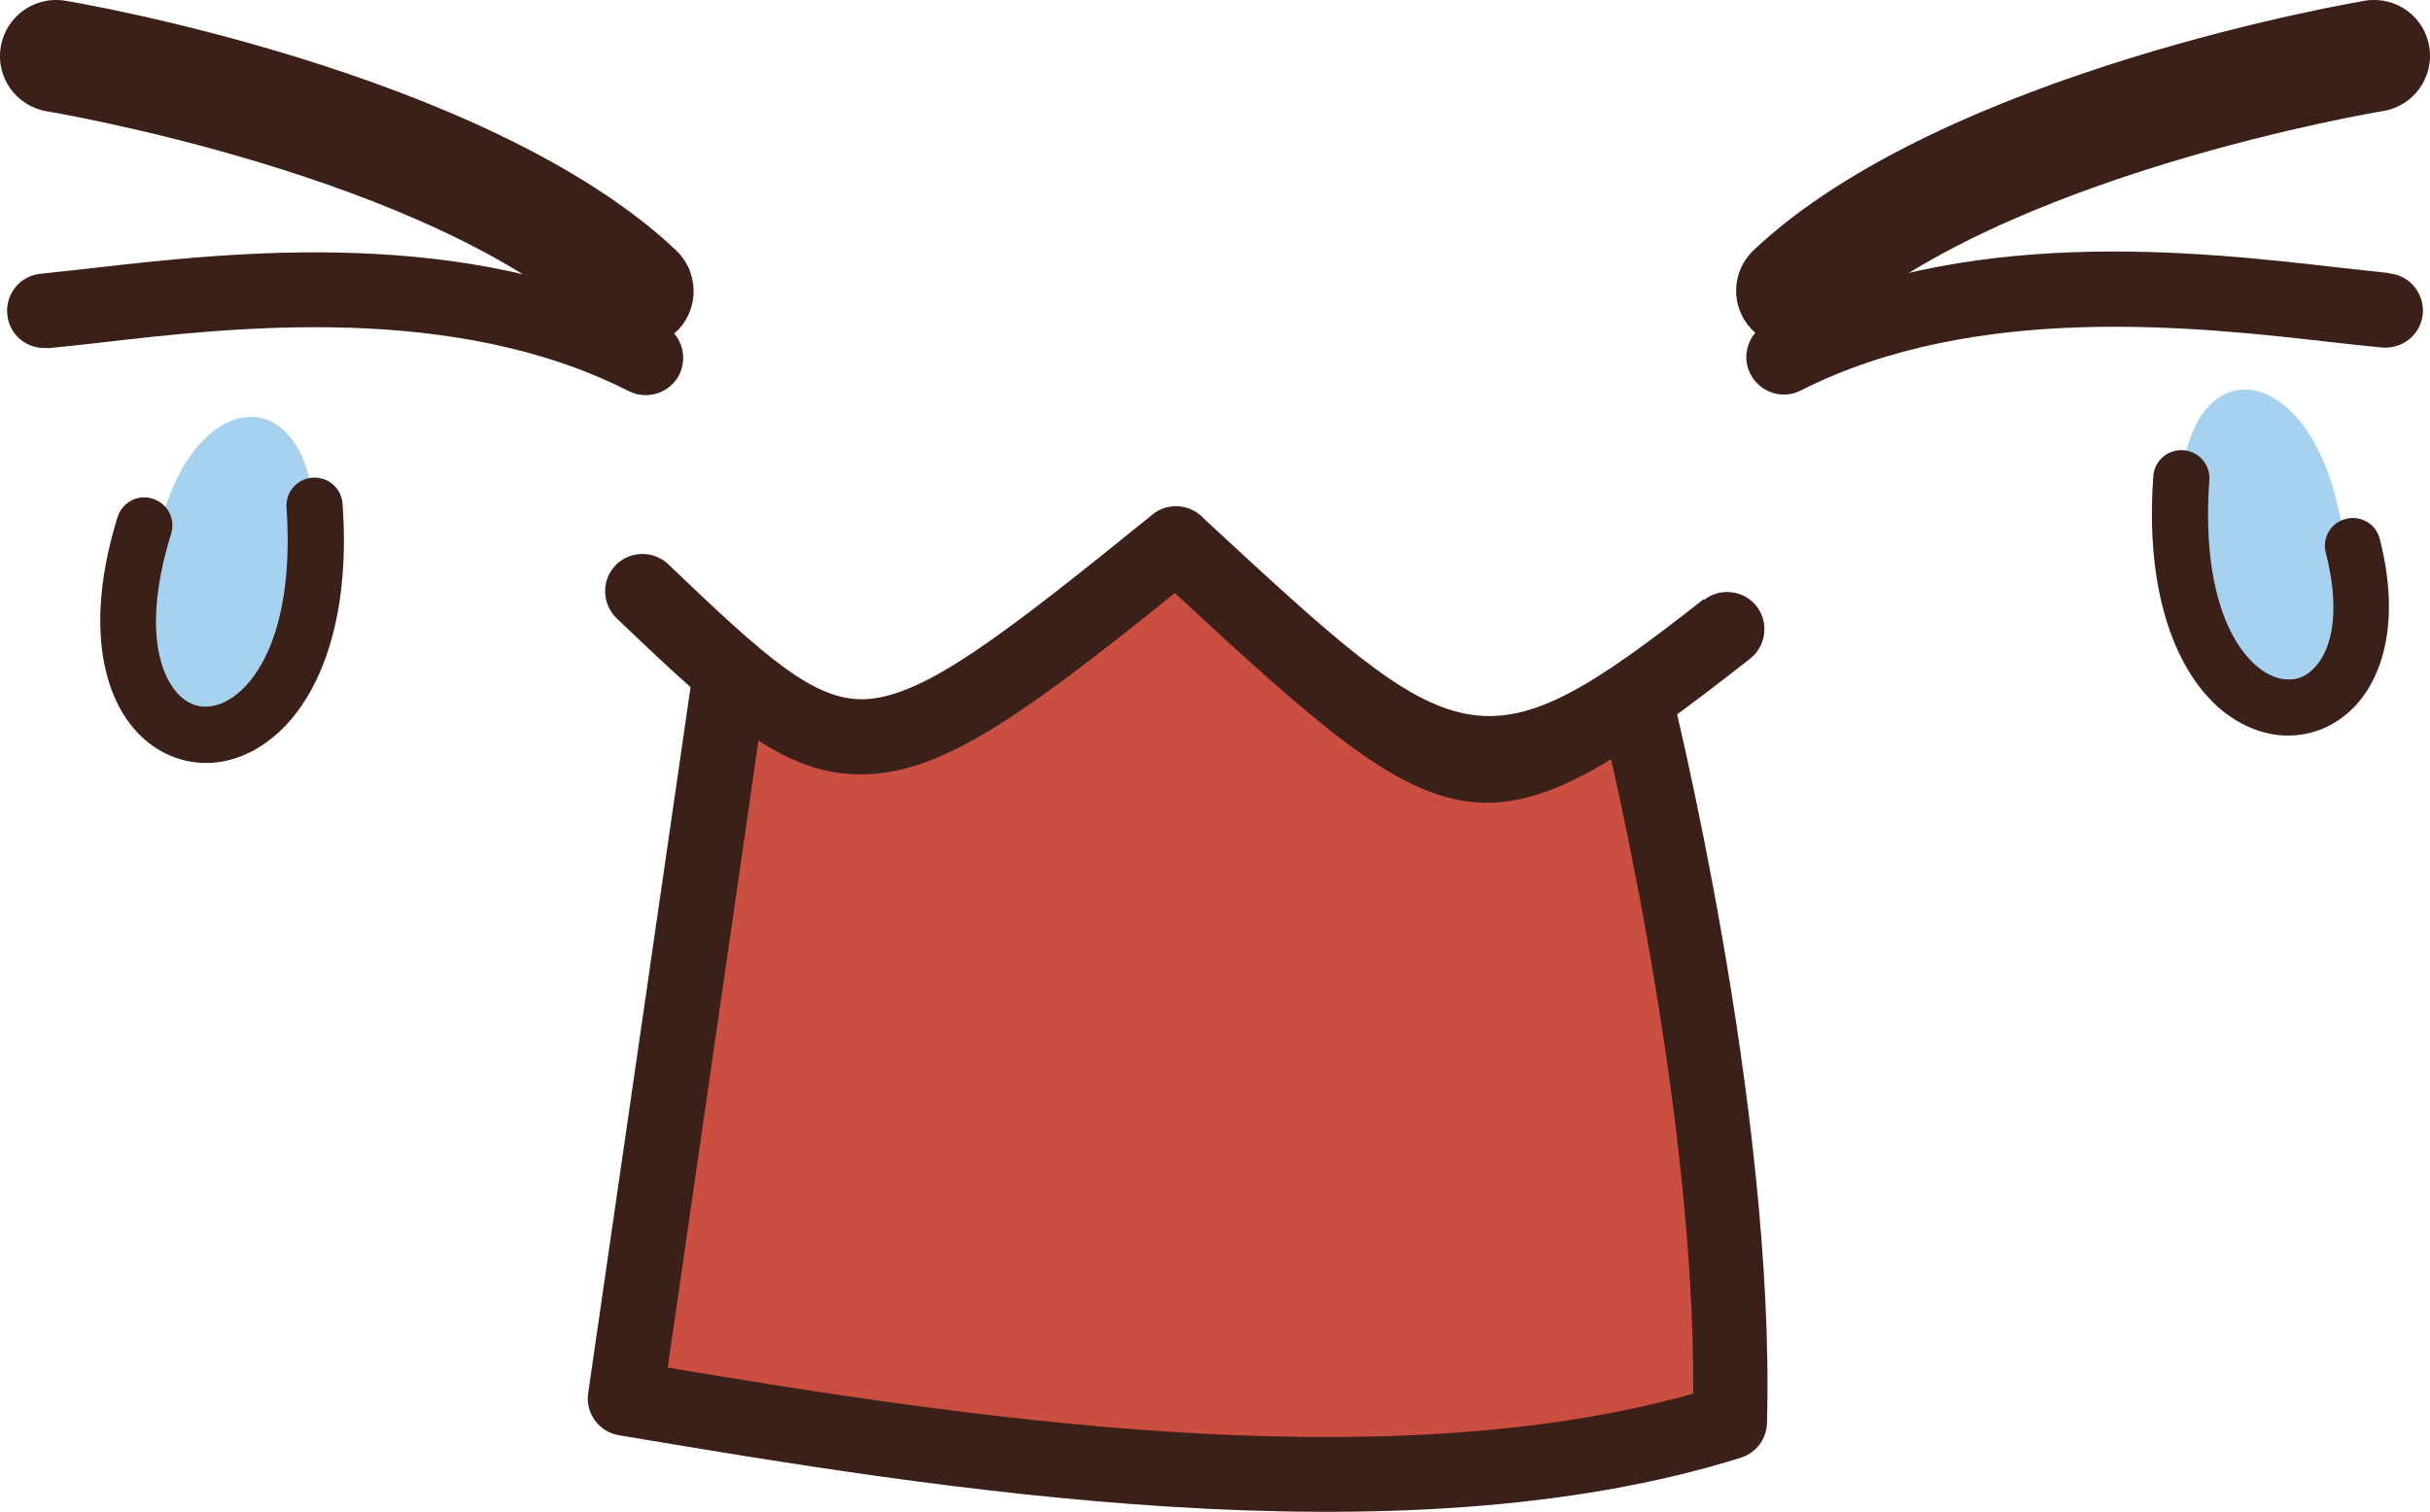 <?xml version="1.0" encoding="UTF-8"?><svg id="b" xmlns="http://www.w3.org/2000/svg" viewBox="0 0 67.18 41.81"><g id="c"><path d="M45.36,19.93l2.21,19.48c-9.71,2.02-19.6,1.78-29.69-1.01l2.32-19.79c4.6,3.85,8.6-.35,12.32-3.56,5.69,5.43,6.12,7.62,12.84,4.89Z" style="fill:#cb4f41; fill-rule:evenodd; stroke-width:0px;"/><path d="M47.11,16.59c.45-.35,1.1-.27,1.45.17.35.45.27,1.1-.17,1.45-7.4,5.81-8.2,5.33-15.91-1.81-4.02,3.24-6.24,4.84-8.32,5-2.34.18-4.01-1.34-7.11-4.3-.41-.39-.43-1.05-.04-1.46.39-.41,1.05-.43,1.46-.04,2.66,2.54,4.07,3.85,5.53,3.73,1.6-.12,3.74-1.76,7.86-5.1.39-.32.97-.31,1.35.04l.19.18c6.96,6.44,7.53,6.97,13.7,2.12Z" style="fill:#3a2018; fill-rule:evenodd; stroke-width:0px;"/><path d="M44.2,19.55c-.14-.55.2-1.12.75-1.25.55-.14,1.12.2,1.25.75,0,.03,2.89,11.55,2.65,20.3-.01.45-.31.83-.72.96-9.49,2.98-22.38.83-30.84-.59l-.18-.03c-.55-.09-.93-.61-.85-1.16l2.91-20.07c.08-.56.6-.96,1.17-.88.56.08.96.6.88,1.17l-2.76,19.07c8.04,1.34,19.68,3.16,28.35.72.06-8.35-2.6-18.97-2.61-19Z" style="fill:#3a2018; fill-rule:evenodd; stroke-width:0px;"/><path d="M1.32,9.62c-.57.05-1.07-.36-1.12-.93-.05-.57.36-1.07.93-1.12.29-.03.81-.09,1.37-.15,3.93-.45,10.42-1.19,15.82,1.55.51.26.71.88.46,1.39-.26.51-.88.71-1.39.46-4.85-2.47-10.96-1.77-14.66-1.34-.46.05-.87.1-1.41.15Z" style="fill:#3a2018; fill-rule:evenodd; stroke-width:0px;"/><path d="M1.3,3.08C.45,2.94-.12,2.14.02,1.3.16.45.96-.12,1.8.02c.03,0,11.61,1.92,16.89,6.9.62.59.65,1.57.07,2.19-.59.62-1.57.65-2.19.07C11.98,4.85,1.32,3.08,1.3,3.08Z" style="fill:#3a2018; fill-rule:evenodd; stroke-width:0px;"/><path d="M66.05,7.56c.57.05.98.56.93,1.12-.05.57-.56.98-1.13.93-.54-.05-.95-.1-1.41-.15-3.7-.42-9.81-1.12-14.66,1.34-.51.26-1.13.05-1.39-.46-.26-.51-.05-1.13.46-1.39,5.4-2.75,11.89-2,15.82-1.55.57.06,1.09.12,1.37.15Z" style="fill:#3a2018; fill-rule:evenodd; stroke-width:0px;"/><path d="M65.38.02c.85-.14,1.64.43,1.78,1.27.14.84-.43,1.64-1.27,1.78-.03,0-10.68,1.77-15.28,6.1-.62.59-1.6.56-2.19-.07-.59-.62-.56-1.6.07-2.19C53.77,1.94,65.34.03,65.38.02Z" style="fill:#3a2018; fill-rule:evenodd; stroke-width:0px;"/><path d="M60.28,13.66c-.3,7.04,6.34,8.27,4.3.13-.97-3.87-4.13-4.13-4.3-.13Z" style="fill:#a6d2f0; fill-rule:evenodd; stroke-width:0px;"/><path d="M59.53,13.17c.03-.43.4-.75.83-.72.43.03.75.4.72.83-.2,2.77.47,4.43,1.32,5.15.3.25.61.37.9.36.26,0,.5-.12.7-.34.49-.53.7-1.6.3-3.16-.11-.41.14-.84.55-.94.41-.11.84.14.94.55.55,2.14.15,3.71-.65,4.59-.49.54-1.13.83-1.81.85-.65.02-1.33-.22-1.93-.72-1.18-.99-2.11-3.1-1.87-6.44Z" style="fill:#3a2018; fill-rule:evenodd; stroke-width:0px;"/><path d="M8.72,14.42c.3,7.04-6.34,8.27-4.3.13.97-3.88,4.13-4.13,4.3-.13Z" style="fill:#a6d2f0; fill-rule:evenodd; stroke-width:0px;"/><path d="M7.92,14.04c-.03-.43.29-.8.72-.83.43-.03.8.29.83.72.24,3.3-.69,5.43-1.89,6.43-.65.55-1.39.79-2.09.73-.72-.06-1.4-.42-1.9-1.08-.83-1.09-1.17-3.03-.34-5.71.13-.41.56-.64.97-.51.41.13.64.56.51.97-.66,2.13-.47,3.57.09,4.31.22.29.5.45.79.47.31.02.65-.1.97-.37.87-.73,1.53-2.4,1.34-5.14Z" style="fill:#3a2018; fill-rule:evenodd; stroke-width:0px;"/></g></svg>